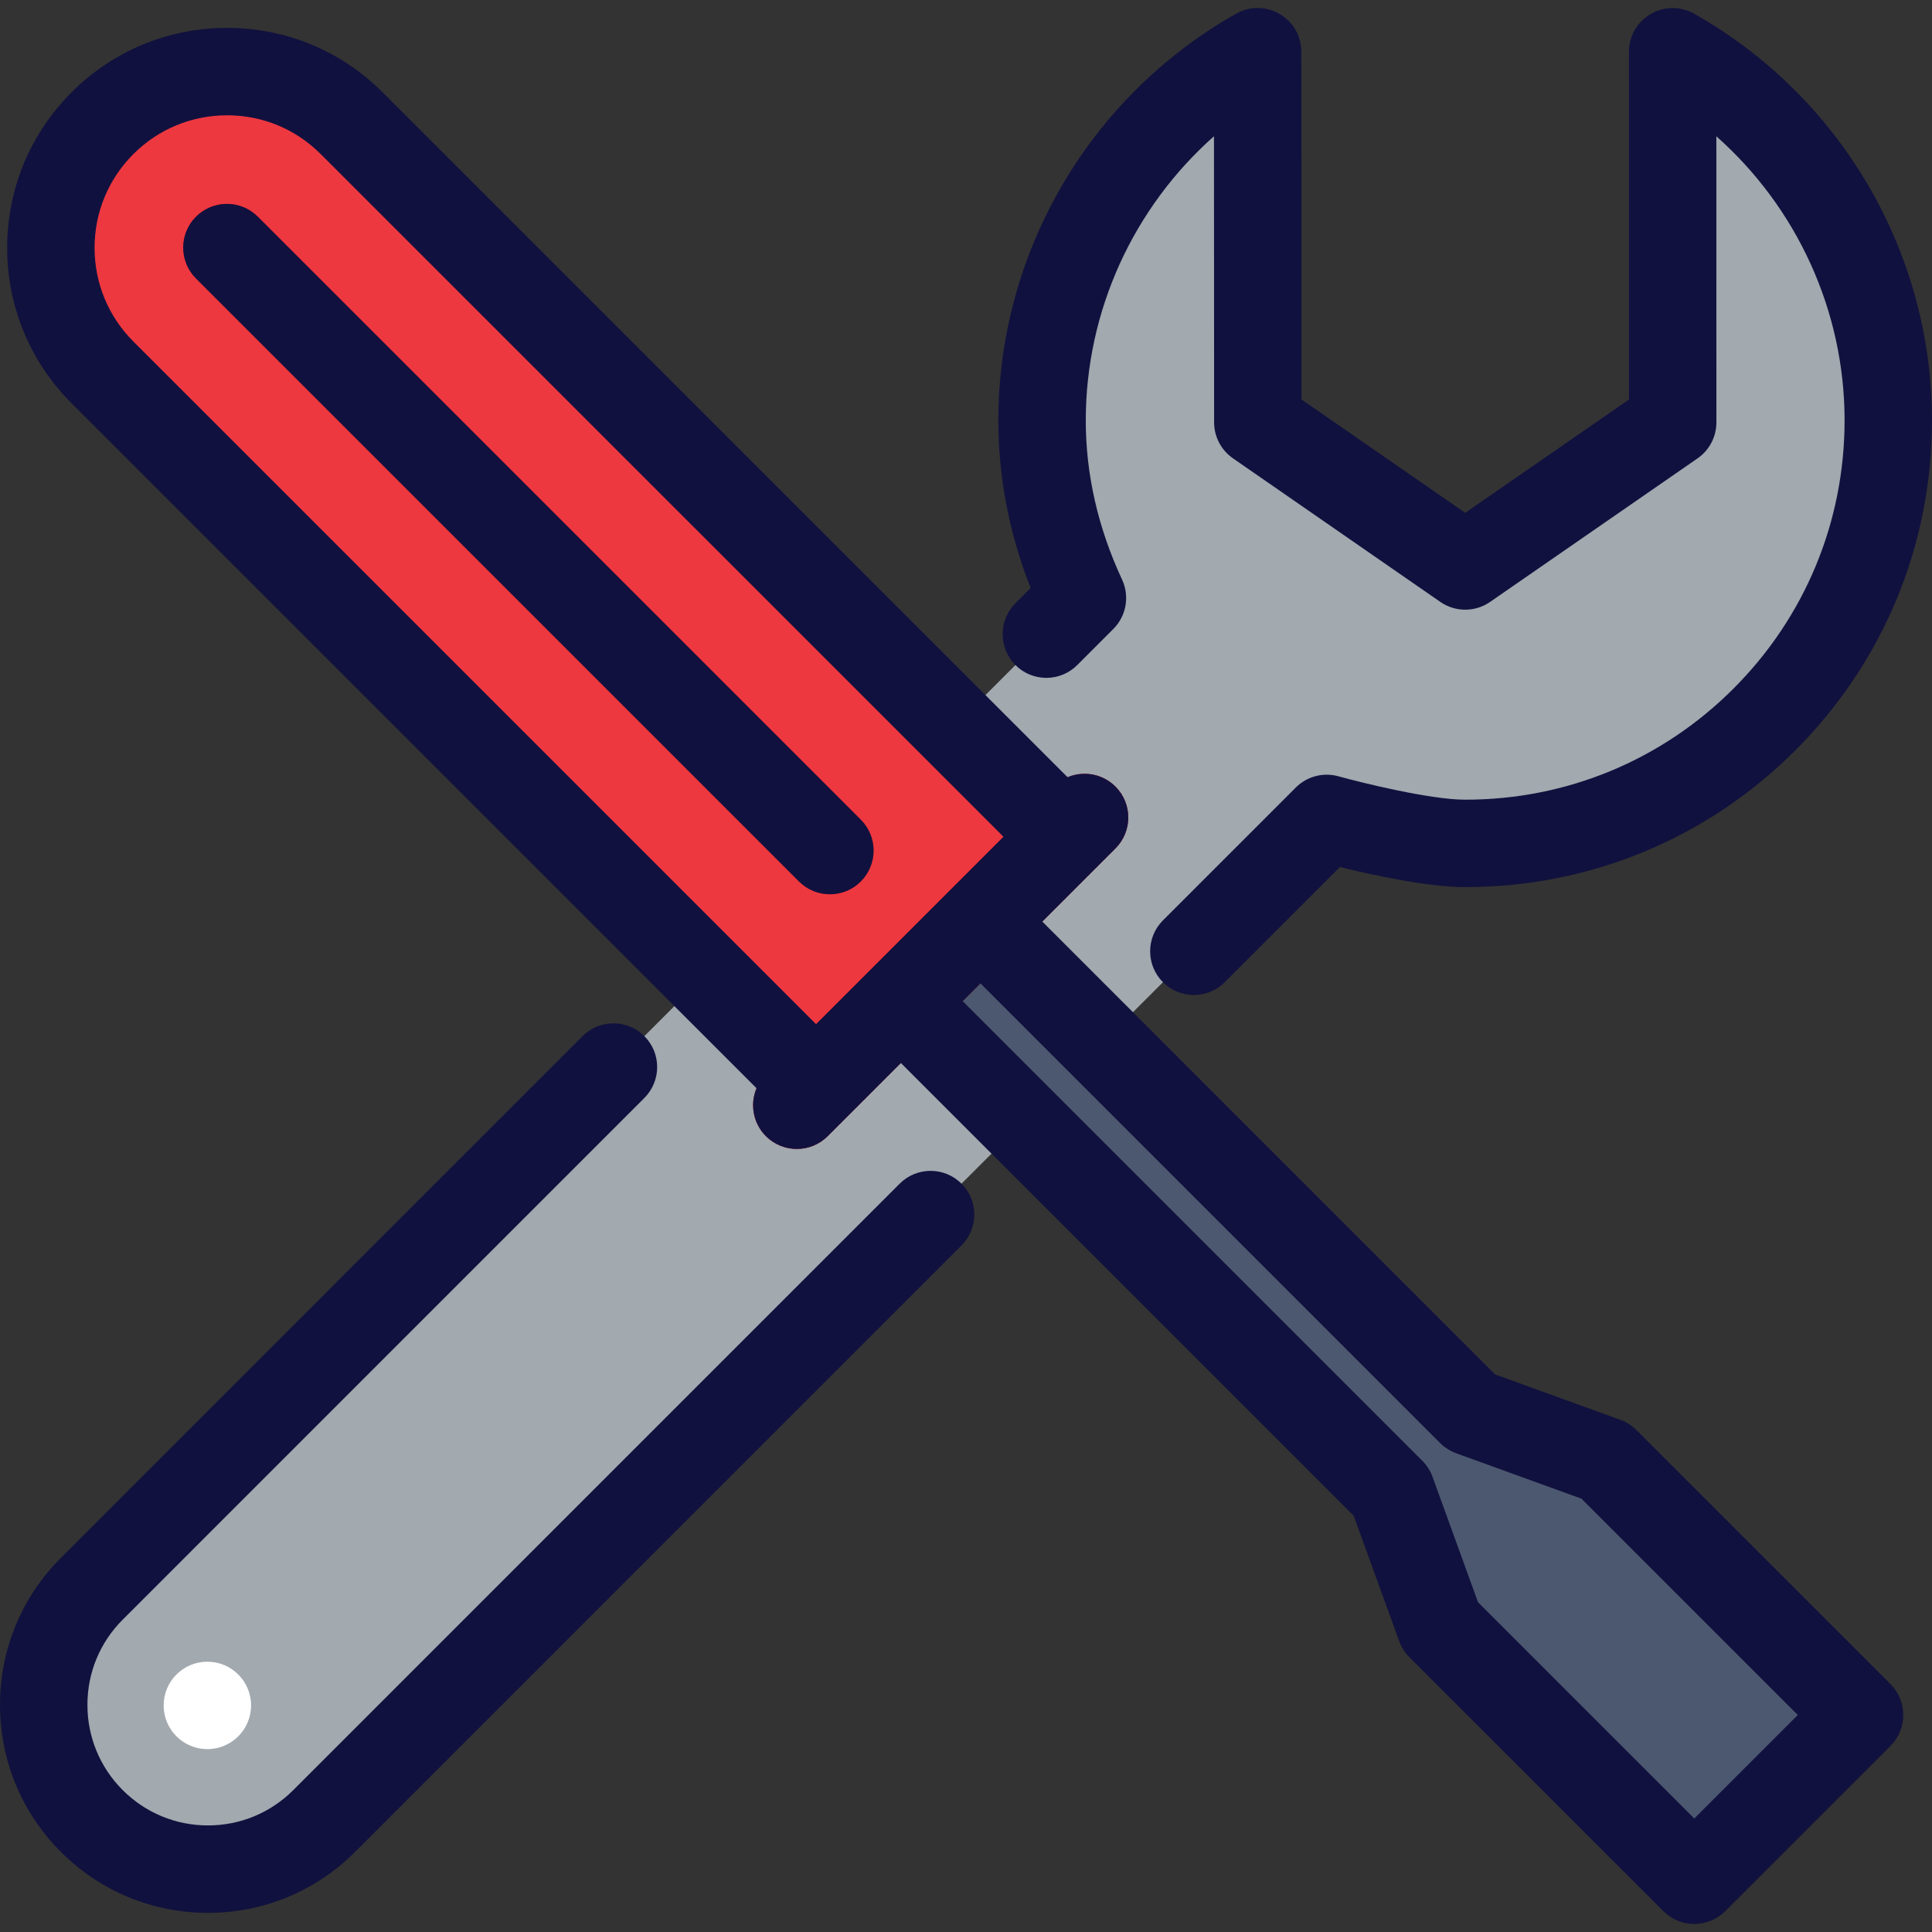 <?xml version="1.0" encoding="iso-8859-1"?>
<!-- Uploaded to: SVG Repo, www.svgrepo.com, Generator: SVG Repo Mixer Tools -->
<svg height="800px" width="800px" version="1.1" id="Layer_1" xmlns="http://www.w3.org/2000/svg" xmlns:xlink="http://www.w3.org/1999/xlink" 
	 viewBox="0 0 511.997 511.997" xml:space="preserve">
<rect x="0" y="0" width="511.997" height="511.997" fill="#333333" stroke="none"/>
<path style="fill:#A2A9AF;" d="M443.265,13.721l0.01,98.229l-54.98,38.037l-54.96-38.057l-0.047-98.229
	c-34.073,19.247-57.133,55.751-57.133,97.724c0,16.857,4.031,32.73,10.701,47.061l-262.5,262.519
	c-17.037,16.979-17.01,44.583-0.038,61.572c17.036,17.036,44.611,16.999,61.61-0.01l265.674-265.682c0,0,23.792,6.613,36.655,6.622
	c61.964,0.048,112.159-50.205,112.159-112.13C500.407,69.461,477.358,32.959,443.265,13.721z"/>
<polygon style="fill:#4C5870;" points="389.841,374.235 243.454,227.847 222.36,248.939 368.748,395.327 381.672,430.968 
	449.001,498.296 492.809,454.488 425.481,387.159 "/>
<path style="fill:#EE3840;" d="M216.268,287.795L27.179,98.715C8.935,80.481,8.894,50.904,27.168,32.63
	C45.392,14.427,75,14.396,93.213,32.67l189.101,189.08L216.268,287.795z"/>
<g>
	<path style="fill:#C21B23;" d="M228.122,233.603c-4.523,4.523-11.858,4.523-16.382,0L51.941,73.804
		c-4.523-4.523-4.523-11.858,0-16.382s11.858-4.523,16.382,0l159.798,159.798C232.644,221.744,232.645,229.079,228.122,233.603z"/>
	<path style="fill:#C21B23;" d="M295.612,224.834l-76.26,76.26c-4.523,4.523-11.858,4.523-16.382,0s-4.523-11.858,0-16.382
		l76.26-76.26c4.523-4.523,11.858-4.523,16.382,0C300.135,212.975,300.135,220.31,295.612,224.834z"/>
</g>
<circle style="fill:#FFFFFF;" cx="54.953" cy="451.949" r="11.584"/>
<g>
	<path style="fill:#11113F;" d="M269.098,159.864c-4.522,4.525-4.522,11.858,0.002,16.383c4.525,4.525,11.859,4.523,16.382-0.002
		l9.565-9.568c3.44-3.442,4.364-8.666,2.31-13.078c-6.383-13.715-9.619-27.904-9.619-42.174c0-29.051,12.646-56.413,33.976-75.317
		l0.037,75.828c0.001,3.798,1.866,7.356,4.989,9.518l54.96,38.057c3.965,2.745,9.218,2.748,13.185,0.002l54.98-38.037
		c3.128-2.164,4.994-5.724,4.994-9.528l-0.008-75.824c21.328,18.887,33.975,46.227,33.982,75.254
		c0,26.863-10.459,52.119-29.452,71.115c-18.978,18.982-44.202,29.432-71.037,29.432c-0.026,0-0.052,0-0.079,0
		c-9.233-0.007-27.358-4.477-33.564-6.2c-4.023-1.119-8.339,0.017-11.292,2.969l-35.217,35.218c-4.523,4.523-4.523,11.858,0,16.383
		c2.262,2.261,5.227,3.393,8.191,3.393s5.93-1.132,8.191-3.393l30.527-30.528c8.511,2.105,23.14,5.318,33.146,5.325
		c0.035,0,0.064,0,0.097,0c33.019-0.001,64.066-12.863,87.419-36.22c23.367-23.371,36.235-54.443,36.235-87.496
		c-0.01-44.521-24.167-85.805-63.042-107.744c-3.586-2.024-7.978-1.992-11.535,0.085c-3.556,2.077-5.743,5.886-5.742,10.005
		l0.009,92.157l-43.393,30.02l-43.378-30.04l-0.045-92.163c-0.002-4.118-2.19-7.926-5.747-10c-3.556-2.076-7.948-2.105-11.534-0.08
		c-38.871,21.958-63.019,63.268-63.019,107.808c0,15.045,2.873,29.949,8.552,44.415L269.098,159.864z"/>
	<path style="fill:#11113F;" d="M238.425,313.682L77.734,474.379c-6.039,6.042-14.066,9.371-22.603,9.377c-0.006,0-0.01,0-0.017,0
		c-8.535-0.001-16.564-3.328-22.601-9.365c-6.036-6.043-9.356-14.081-9.346-22.636c0.009-8.529,3.335-16.536,9.379-22.56
		l138.216-138.228c4.523-4.523,4.523-11.857,0-16.382c-4.523-4.522-11.858-4.523-16.382,0.001L16.179,412.8
		C5.763,423.18,0.017,437.006,0,451.728c-0.017,14.747,5.708,28.611,16.127,39.041c10.418,10.418,24.263,16.155,38.986,16.155
		c0.01,0,0.021,0,0.03,0c14.724-0.008,28.567-5.75,38.976-16.165l160.688-160.694c4.523-4.523,4.523-11.858,0-16.383
		C250.282,309.16,242.949,309.16,238.425,313.682z"/>
	<path style="fill:#11113F;" d="M433.672,378.968c-1.2-1.199-2.648-2.12-4.242-2.699l-33.219-12.045L276.218,244.228l19.395-19.393
		c4.523-4.523,4.525-11.858,0-16.383c-3.433-3.431-8.485-4.26-12.699-2.484L101.418,24.493C90.441,13.481,75.822,7.406,60.255,7.388
		c-0.023,0-0.044,0-0.067,0c-15.567,0-30.2,6.054-41.21,17.051C7.953,35.463,1.887,50.114,1.896,65.694
		c0.008,15.567,6.079,30.205,17.092,41.211l181.498,181.49c-1.777,4.213-0.95,9.265,2.484,12.698c4.525,4.522,11.859,4.525,16.382,0
		l19.39-19.39l119.995,119.993l12.046,33.22c0.578,1.594,1.499,3.043,2.699,4.242l67.329,67.328
		c2.262,2.261,5.227,3.393,8.191,3.393s5.93-1.132,8.191-3.393L501,462.679c2.172-2.173,3.393-5.119,3.393-8.191
		s-1.221-6.018-3.393-8.191L433.672,378.968z M251.643,236.037c-0.024,0.024-0.05,0.051-0.074,0.075l-35.301,35.301L35.367,90.522
		c-6.64-6.636-10.299-15.457-10.304-24.839c-0.005-9.387,3.651-18.217,10.291-24.856c6.632-6.625,15.449-10.27,24.833-10.27
		c0.014,0,0.028,0,0.041,0c9.375,0.01,18.174,3.666,24.793,10.306l180.909,180.89l-14.211,14.211
		C251.694,235.988,251.669,236.012,251.643,236.037z M449.001,481.914l-57.316-57.316l-12.046-33.22
		c-0.578-1.594-1.499-3.043-2.699-4.242L255.124,265.322l4.712-4.711l121.814,121.815c1.2,1.199,2.648,2.12,4.242,2.699
		l33.219,12.045l57.316,57.316L449.001,481.914z"/>
	<path style="fill:#11113F;" d="M68.322,57.422c-4.523-4.522-11.858-4.522-16.382,0c-4.523,4.523-4.523,11.858,0,16.383
		l159.798,159.797c2.261,2.261,5.227,3.393,8.191,3.393c2.964,0,5.93-1.132,8.191-3.393c4.523-4.523,4.523-11.858,0-16.383
		L68.322,57.422z"/>
</g>
</svg>